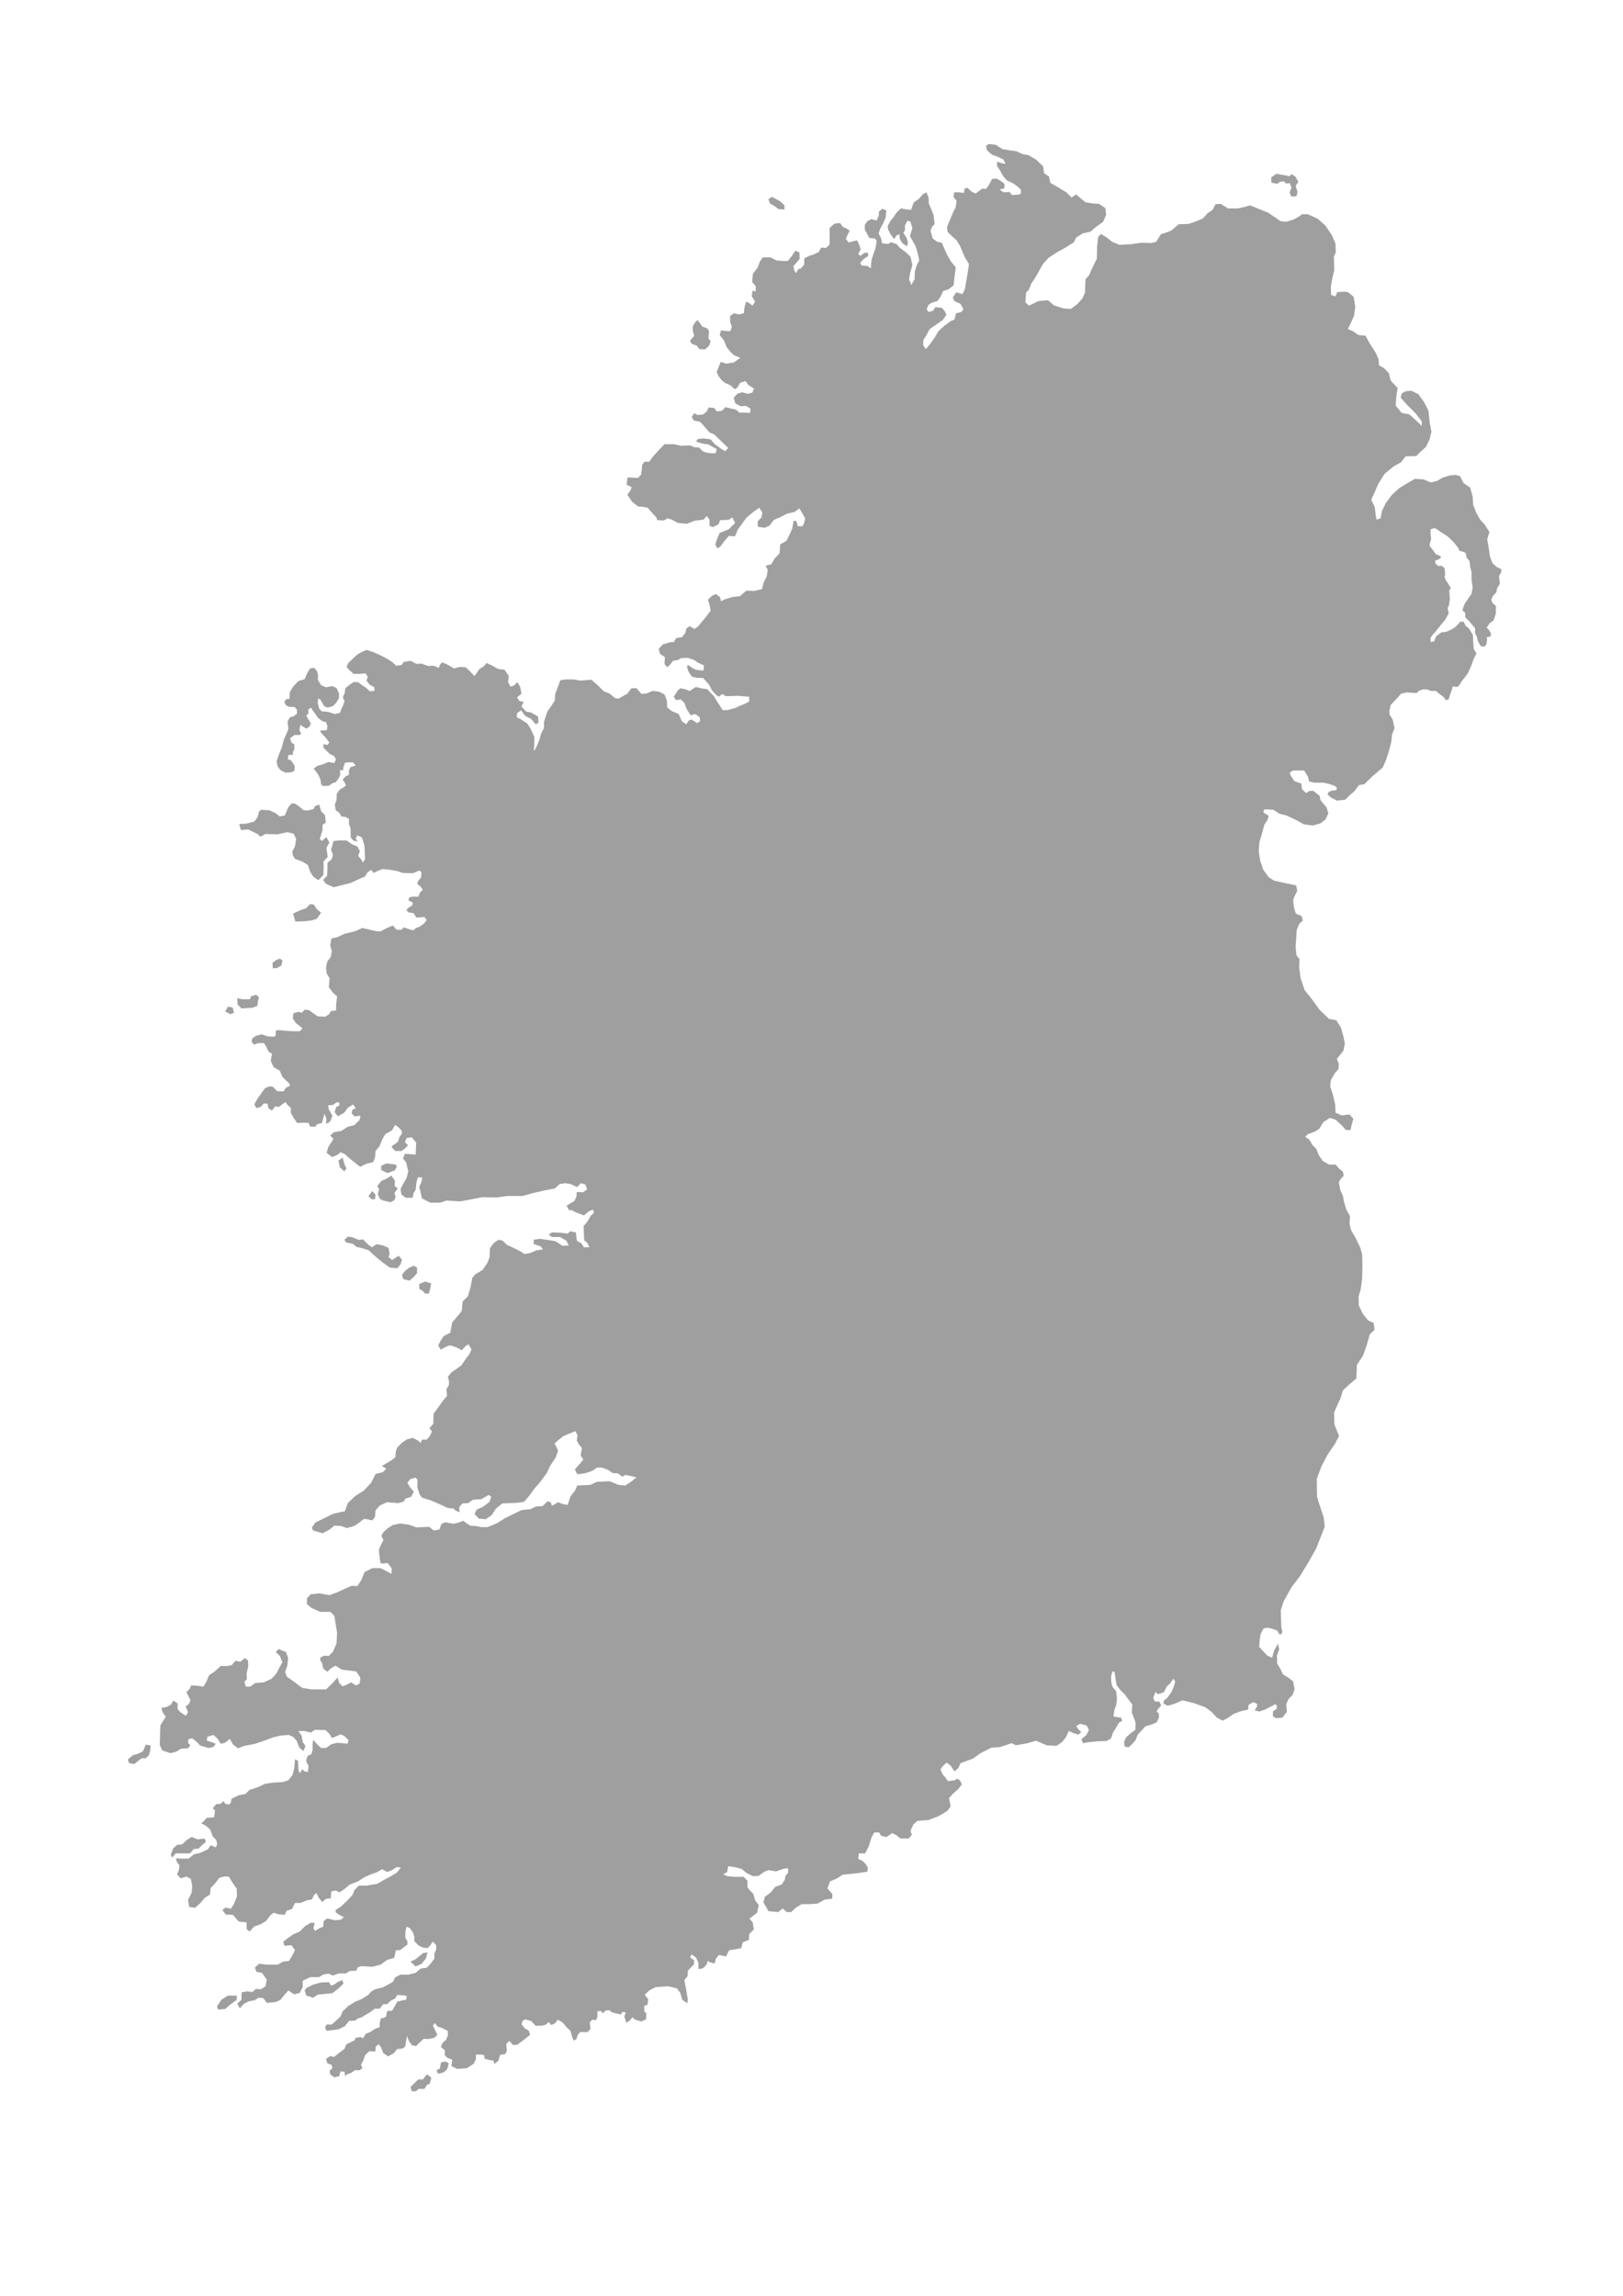 <?xml version="1.0"?><svg width="793.701" height="1122.52" xmlns="http://www.w3.org/2000/svg">
 <title>Grey Filled Map of Ireland</title>
 <g>
  <title>Layer 1</title>
  <g id="layer2" display="inline">
   <path d="m621.638,86.757l2.554,-1.783l3.361,0.594l3.226,0.594l0.672,-1.04l2.016,1.188l1.479,2.674l-1.344,1.931l0.941,2.971l-0.538,2.08l-2.554,0.149l-0.807,-2.08l0.941,-2.228l-0.807,-2.228l-2.016,0.149l-0.807,-1.04l-1.882,0.149l-1.613,1.04l-2.689,-0.594l-0.134,-2.525zm-468.487,883.619l3.764,-1.04l4.033,-0.149l0.807,1.634l1.613,-0.446l1.882,-1.337l2.151,-0.891l0.538,1.783l-2.689,2.525l-2.689,2.08l-4.436,0.446l-2.823,0.297l-2.151,1.486l-3.361,-1.04l-0.807,-2.525l1.075,-1.337l3.092,-1.486zm-41.673,5.348l4.302,0l0,2.08l-3.226,2.377l-2.42,2.08l-3.495,0.297l-0.538,-1.486l2.151,-3.268l3.226,-2.08zm-17.745,-77.547l2.957,1.188l3.361,-0.446l0.672,1.634l-2.151,1.783l-1.344,1.486l-2.554,0.297l-1.748,2.08l-2.689,0l-4.302,0l-1.748,2.08l-0.672,-1.485l1.21,-3.12l1.882,-1.634l2.554,-0.297l2.151,-2.08l2.42,-1.486zm-22.45,-45.161l2.42,0.446l-0.269,2.377l-0.538,2.228l-1.613,1.634l-2.016,0l-1.344,1.04l-2.285,1.783l-2.554,-0.446l-0.538,-1.783l2.42,-2.08l2.554,-0.743l2.42,-1.188l1.344,-3.268zm100.957,-248.091l3.226,1.337l2.016,-0.297l2.689,2.674l1.748,1.188l2.151,-1.486l3.226,0.594l2.689,1.189l0.538,2.971l-0.538,1.486l1.748,1.486l1.882,-1.188l1.344,-0.891l1.613,1.931l-0.672,2.228l-1.613,1.931l-3.63,-0.297l-3.764,-2.674l-4.033,-3.417l-2.554,-2.377l-3.226,-1.04l-2.689,-0.594l-1.748,-1.486l-3.495,-0.743l-0.672,-1.337l1.748,-1.486l2.016,0.297zm27.961,14.856l2.151,-0.891l1.613,0.891l0,2.674l-1.613,1.931l-2.151,1.783l-2.957,-0.743l-0.672,-2.08l1.479,-1.931l2.151,-1.634zm7.662,6.834l2.957,0.891l-0.403,2.377l-0.672,2.525l-1.748,0.149l-1.21,-1.337l-1.748,-1.04l0,-2.377l2.823,-1.188zm-18.82,-57.789l-2.689,1.188l0.134,2.08l2.957,1.486l3.63,-1.337l0.941,-1.634l-0.403,-1.188l-4.571,-0.594zm2.285,5.942l1.748,2.377l0,2.823l1.479,1.188l-1.613,1.931l0.538,2.377l-0.807,1.486l-1.748,0.891l-3.63,-0.891l-1.479,-0.743l-1.075,-2.377l0.672,-2.377l-0.941,-1.486l2.016,-2.525l2.689,-1.188l2.151,-1.486zm-9.276,7.576l-1.882,2.525l1.479,1.486l1.748,0l0.269,-2.228l-1.613,-1.783zm-16.535,-14.856l0.672,3.268l2.151,1.931l1.075,-1.337l-0.941,-2.08l-0.941,-3.268l-2.016,1.486zm-49.47,-79.478l0.134,3.12l1.882,1.931l5.108,-0.297l2.689,-0.891l0.269,-2.377l0.538,-1.783l-1.344,-1.337l-2.554,0.743l-0.538,1.486l-3.764,0l-2.42,-0.594zm17.207,-17.233l0.134,2.674l2.151,-0.148l2.151,-1.337l0.403,-2.377l-1.21,-0.891l-1.882,0.743l-1.748,1.337zm10.082,-24.066l1.075,3.862l4.705,-0.149l3.495,-0.446l2.285,-0.743l2.151,-2.971l-2.016,-1.634l-1.613,-2.377l-1.882,-0.148l-1.748,1.931l-2.957,1.04l-3.495,1.634zm-31.86,45.458l-1.344,2.377l2.554,1.337l1.748,-0.743l-0.672,-2.526l-2.285,-0.446zm5.512,-89.283l0.807,2.971l3.495,-0.297l4.705,2.228l1.344,1.337l2.42,-1.337l6.049,0.149l4.571,-1.04l3.226,0.743l1.21,2.525l-0.538,3.565l-1.344,2.674l0.269,1.783l1.075,1.783l3.361,1.189l2.957,1.783l1.075,3.268l1.479,2.377l2.554,1.783l2.42,-2.525l0.134,-2.823l0,-3.862l2.016,-2.228l-0.672,-4.308l1.479,-2.674l-1.479,-2.674l-2.151,1.931l-1.075,-1.04l0.403,-1.188l0.941,-3.268l0,-2.377l1.613,-1.189l-0.403,-3.565l-1.882,-1.931l-0.941,-3.268l-2.016,0.743l-0.807,1.486l-3.092,0.743l-1.882,-0.297l-2.016,-1.783l-2.016,-1.337l-1.613,-0.149l-1.479,1.634l-0.941,1.931l-0.941,2.377l-2.554,0.446l-2.016,-1.634l-2.957,-1.337l-4.033,-0.297l-1.075,0.891l-0.672,2.674l-1.613,2.228l-4.033,1.04l-3.361,0.149zm221.809,-243.337l0.941,-1.634l1.344,-1.486l2.42,3.268l2.42,0.891l0.807,1.337l-0.269,3.565l1.075,1.337l-0.672,2.08l-2.016,1.931l-2.823,-0.149l-1.21,-1.634l-2.689,-1.04l-0.672,-1.486l2.016,-2.377l-0.672,-2.525l0,-2.08zm38.716,-63.285l3.898,2.08l2.285,2.08l-0.134,2.08l-2.957,-0.297l-1.882,-1.486l-2.151,-1.188l-0.807,-2.08l1.748,-1.188zm-174.355,921.798l-2.42,2.377l0.672,2.08l1.882,0l1.479,-1.188l2.823,0l1.21,-1.931l1.344,-0.594l0.807,-2.971l-2.151,-1.634l-2.016,2.525l-2.285,0l-1.344,1.337zm12.502,-9.656l-0.538,2.971l-1.613,0.891l0.672,1.634l2.42,-0.446l1.748,-1.337l0.672,-1.337l0.403,-2.08l-1.613,-0.743l-2.151,0.446zm-8.738,-53.481l-4.033,3.268l-2.151,0.891l2.42,2.377l2.957,-1.189l2.151,-2.674l0.807,-2.971l-2.151,0.297zm432.647,-850.139l4.753,2.101l3.802,3.361l3.232,4.832l1.711,3.992l0.19,4.412l-0.951,1.891l0.19,6.723l-0.951,3.992l-0.76,4.412l0.19,3.782l2.091,0.63l0.951,-2.101l3.422,-0.21l1.711,0.21l2.852,2.311l0.76,4.832l-0.57,4.412l-1.901,4.202l-1.141,2.311l2.472,1.05l2.661,1.891l2.091,0.21l1.331,0l1.923,3.539l3.226,5.051l1.344,3.12l0.134,2.823l2.554,1.486l2.285,2.377l0.941,3.714l3.361,3.565l-0.672,4.457l-0.269,4.16l2.958,3.565l3.764,0.743l3.764,3.417l2.285,2.228l0,-2.228l-3.092,-4.011l-4.167,-4.16l-3.092,-3.417l0.538,-2.08l1.748,-1.04l2.957,-0.297l3.361,1.634l2.823,3.862l2.151,4.16l0.672,6.091l0.807,4.308l-0.941,3.862l-1.748,3.565l-2.823,2.525l-1.882,1.931l-5.243,0.149l-2.151,2.823l-3.63,2.08l-4.436,3.565l-3.092,4.902l-1.748,4.011l-1.748,3.862l1.748,3.565l0.403,3.565l0.403,2.525l2.016,-0.594l0.672,-3.565l1.882,-3.862l2.957,-4.011l3.764,-3.417l3.898,-2.377l3.63,-2.08l4.302,0.297l3.495,1.486l2.957,-0.743l2.823,-1.634l3.495,-1.04l2.689,-0.297l2.285,0.594l1.748,3.417l3.226,2.228l1.21,4.308l0.269,4.16l1.613,4.011l1.748,3.12l2.42,2.674l2.151,3.417l-1.075,3.565l0.807,4.605l0.538,3.863l1.21,3.12l2.285,2.08l2.016,0.891l0,1.634l-1.075,1.634l0.403,4.011l-1.344,2.08l-0.403,2.08l-1.613,1.634l-0.807,1.783l0.403,1.486l1.882,1.783l-0.134,3.863l-1.075,3.12l-1.882,1.337l-1.479,2.228l1.21,1.188l0.941,1.783l-0.269,1.337l-1.748,0.297l0,1.931l-0.269,1.486l-0.807,1.189l-1.882,-0.149l-1.479,-2.525l-0.538,-2.228l-0.807,-1.486l0,-2.525l-1.21,-1.486l-1.882,-2.228l-1.748,-1.634l0,-2.228l-1.344,-1.189l0.269,-1.04l0.672,-1.931l1.747,-2.674l1.748,-2.377l0.538,-3.12l-0.538,-4.011l0,-3.565l-0.672,-2.674l-0.269,-2.674l-1.479,-1.783l-0.403,-2.228l-1.748,-0.743l-1.344,-0.297l-0.538,-1.337l-1.479,-1.931l-1.882,-2.08l-2.151,-1.931l-2.42,-1.486l-2.554,-1.783l-1.21,-0.594l-1.882,0.594l0,2.674l0.269,2.08l-0.672,2.377l0,1.04l1.479,1.931l1.479,2.08l1.882,0.743l0.807,0.743l-1.21,1.04l-1.748,0.594l0,1.337l1.479,1.337l1.613,-0.149l1.479,1.189l0.269,3.12l-0.269,1.188l0.538,1.486l1.21,1.783l1.344,2.228l-0.807,1.04l0.269,4.457l-0.403,2.823l-0.672,1.337l0.538,2.674l-1.748,3.12l-2.016,2.377l-2.823,3.565l-1.344,1.486l-0.941,1.337l0,2.08l1.748,-0.297l0.941,-2.526l2.688,-1.931l2.017,-0.149l2.151,-0.891l2.151,-1.188l1.882,-1.783l0.941,-1.188l1.613,0l0.941,1.931l1.748,1.486l1.882,3.12l0.134,3.268l0.269,3.565l1.344,2.228l-1.344,2.526l-1.21,3.417l-1.613,3.565l-1.613,2.228l-1.344,1.634l-1.344,2.228l-1.075,0.743l-2.016,-0.297l-0.672,2.228l-0.672,1.783l-0.672,2.228l-1.21,0.594l-1.479,-1.783l-2.016,-1.486l-1.613,-1.337l-2.554,0l-1.748,-0.743l-2.016,0l-1.747,0.594l-1.344,1.188l-4.839,-0.297l-2.689,0.594l-2.958,3.268l-2.151,2.228l-0.672,2.971l0.134,1.783l1.479,2.377l0.941,4.16l-1.21,3.12l-0.403,3.714l-1.21,4.605l-1.344,4.16l-1.613,3.714l-5.243,4.457l-3.764,3.714l-2.689,0.446l-2.285,3.12l-2.016,1.634l-2.285,2.377l-4.167,0.446l-3.092,-1.634l-1.479,-1.486l0.672,-1.189l1.479,-0.594l2.151,-0.149l0.269,-1.337l-1.21,-0.891l-2.689,-0.891l-2.42,-0.594l-4.571,0l-2.689,-0.594l-0.538,-2.377l-1.882,-2.971l-5.377,0l-1.748,1.04l0.672,1.634l1.748,2.525l3.361,1.188l0.269,2.674l2.016,1.931l1.748,-1.04l1.882,0l3.092,2.526l0.269,1.931l3.092,3.714l0.807,2.823l-1.344,2.971l-2.554,1.931l-3.764,1.04l-4.302,-0.594l-4.033,-2.228l-4.436,-2.08l-3.495,-0.891l-2.957,-1.931l-2.823,-0.148l-1.748,0l-0.269,1.486l2.554,1.634l-0.538,1.931l-1.613,2.526l-1.344,5.051l-1.075,3.417l-0.269,4.605l0.672,4.308l1.479,4.457l2.689,3.714l2.554,1.634l4.436,1.04l4.436,0.891l2.016,0.446l0.538,2.674l-1.075,2.08l-0.941,2.377l0.403,3.714l0.941,2.971l2.823,1.188l0.538,2.228l-1.748,1.634l-1.21,2.971l-0.269,4.308l-0.269,3.862l0.403,4.16l1.479,1.783l-0.134,4.308l0.672,5.051l2.016,5.942l3.361,4.16l3.898,5.348l4.571,4.457l3.63,0.743l2.285,3.565l1.075,3.863l0.807,3.714l-0.672,3.714l-3.226,4.011l0.941,2.377l-0.134,2.526l-1.882,2.228l-1.882,3.268l-0.269,3.12l1.21,3.714l1.21,5.051l0.134,4.011l3.092,1.337l3.764,-0.446l1.882,2.08l-0.941,3.417l-0.403,2.08l-2.285,0l-2.285,-2.525l-2.823,-2.526l-2.689,-0.891l-3.226,2.08l-2.016,3.268l-2.016,1.337l-3.63,1.337l-1.21,1.337l1.882,1.188l1.613,2.674l1.882,1.931l1.344,3.268l1.882,2.674l3.092,1.783l3.226,0l1.479,1.783l2.016,1.634l0.403,2.08l-1.21,1.188l-1.21,1.931l0.807,4.011l1.21,2.674l0.672,3.417l0.941,3.12l1.882,3.417l-0.269,3.714l0.807,3.12l2.151,3.714l2.285,4.754l0.941,3.268l0.134,5.348l-0.134,6.685l-0.672,4.902l-1.075,3.863l0.134,4.308l2.016,4.16l2.554,3.12l2.689,1.188l0.403,3.417l-2.285,2.08l-1.613,5.645l-1.748,4.902l-2.957,4.457l-0.269,6.685l-3.226,2.674l-3.361,3.12l-1.21,4.011l-1.344,2.823l-1.748,4.011l0.134,5.794l2.285,5.645l-2.016,3.862l-3.63,5.348l-2.957,5.645l-2.285,6.091l0.134,8.913l1.21,3.863l2.016,6.091l0.538,4.457l-1.882,4.902l-2.42,6.091l-3.63,6.388l-4.167,6.834l-4.167,5.497l-3.898,6.982l-1.344,4.308l0.269,8.022l0.538,2.823l-1.21,1.188l-1.479,-2.228l-2.554,-0.891l-2.151,-0.446l-1.882,0.446l-1.344,2.526l-0.403,2.228l-0.403,4.16l4.033,4.308l2.285,1.04l1.21,-3.862l1.748,-2.971l0.538,2.674l-1.075,3.12l0.134,3.863l1.479,2.525l1.344,2.823l2.554,1.486l2.42,1.931l0.672,3.714l-0.941,2.823l-1.882,1.931l-1.21,2.525l0.269,3.862l-2.151,2.823l-3.092,0.297l-1.613,-1.04l0.134,-2.377l1.748,-1.188l0.134,-1.486l-0.807,-0.743l-2.016,1.04l-2.823,1.486l-2.957,1.04l-2.285,-0.594l1.21,-1.931l0,-1.188l-1.882,-0.891l-2.285,1.337l-0.269,2.377l-3.092,0.594l-4.033,1.486l-2.957,2.08l-2.42,1.188l-2.957,-1.634l-2.285,-2.525l-3.092,-2.377l-5.78,-2.08l-5.512,-1.337l-3.63,1.634l-3.495,1.04l-2.151,-1.04l0.269,-1.486l1.613,-1.337l1.882,-2.526l1.21,-2.674l0.807,-2.823l-0.941,-1.337l-1.479,2.228l-1.748,1.634l-1.344,2.674l-2.823,1.04l-1.344,-1.04l-1.075,2.823l0.807,1.783l2.151,0l0.941,1.931l-1.613,1.783l-0.672,1.189l1.075,0.891l0.134,1.931l-1.075,2.377l-2.285,1.04l-3.361,1.04l-2.151,2.377l-1.613,1.783l-0.941,2.526l-2.016,2.228l-1.479,1.337l-1.882,-0.446l-0.269,-2.377l1.075,-2.228l2.285,-1.931l2.151,-1.634l0.134,-3.417l-0.672,-1.931l-1.21,-3.12l0.269,-3.863l-1.613,-2.08l-2.016,-2.823l-2.151,-2.08l-1.882,-2.525l-0.672,-3.714l-0.269,-2.525l-1.075,-0.594l-0.672,2.377l0,2.971l0.672,2.377l1.748,2.08l0.403,3.268l-0.269,3.268l-0.941,2.525l-0.538,3.268l2.285,0.446l1.479,0.149l0.538,1.634l-1.479,0.743l-1.613,2.674l-1.479,2.525l-0.941,2.674l-2.151,1.188l-4.436,0.149l-4.302,0.446l-2.823,0.446l-0.672,-1.931l2.42,-2.08l1.21,-2.377l-1.075,-2.228l-3.226,-0.891l-1.882,1.188l1.075,1.634l1.344,1.188l-1.344,1.337l-2.42,-0.743l-2.285,-1.04l-1.479,3.12l-1.748,2.228l-2.823,1.931l-4.839,-0.297l-5.108,-2.228l-4.705,1.337l-5.243,0.891l-2.016,-1.04l-2.957,1.04l-2.823,0.891l-4.167,0.297l-5.243,2.674l-3.764,2.674l-3.226,1.188l-2.823,1.04l-1.075,2.377l-1.882,1.634l-1.882,-2.823l-2.016,-1.486l-2.151,2.08l-0.807,1.337l1.075,2.377l1.344,1.486l1.21,1.783l3.495,-0.446l0.941,-0.743l1.344,0.743l1.075,1.931l-1.613,2.228l-2.689,2.377l-2.016,2.228l0.807,4.011l-1.613,2.228l-4.167,2.526l-4.974,1.931l-5.512,0.446l-2.016,1.783l-1.344,3.12l0.672,1.783l-1.479,1.931l-4.033,0l-2.285,-1.783l-1.882,-0.891l-2.689,1.931l-2.689,-0.594l-0.941,-1.634l-2.42,0l-1.344,2.525l-1.344,4.308l-1.748,3.417l-3.092,0l-0.269,2.674l2.151,1.04l1.344,1.337l1.21,1.783l-0.269,2.08l-4.839,0.743l-7.259,0.743l-2.957,1.931l-3.226,1.337l-1.21,3.417l2.42,2.823l-0.134,2.228l-3.63,0.446l-3.495,1.931l-4.167,0.297l-3.63,0l-2.957,1.783l-2.151,2.08l-2.151,0l-2.016,-1.783l-2.151,1.783l-4.84,-0.446l-1.21,-2.228l-1.21,-2.08l0.672,-2.674l2.957,-2.228l2.151,-2.674l3.226,-1.188l1.479,-2.377l0.269,-1.783l1.344,-1.634l0,-2.08l-2.016,0.149l-3.898,1.337l-3.764,-0.594l-2.151,0.891l-2.689,1.931l-2.689,0.149l-3.226,-1.634l-2.285,-1.931l-3.495,-0.891l-3.092,-0.446l-0.538,2.823l-1.882,1.189l2.016,0.891l3.361,0.297l4.571,0l1.882,1.931l0,3.268l1.344,1.634l1.479,1.486l0.941,3.268l1.748,2.228l-0.807,3.714l-3.764,2.971l1.613,1.783l0.538,3.417l-2.285,2.377l-0.134,2.823l-2.957,1.04l-0.807,2.971l-5.915,1.04l-1.479,2.971l-3.495,-0.743l-1.613,2.08l-0.403,2.08l-2.554,-0.594l-0.807,-0.743l-0.672,1.931l-1.748,1.783l-2.151,0.446l-0.134,-3.268l-1.075,-2.377l-2.151,-1.634l-0.807,1.486l2.016,1.486l-0.134,1.931l-2.957,3.12l-0.134,2.674l-1.613,1.931l0.807,3.863l0.538,3.268l0.403,2.377l-0.269,1.783l-2.42,-1.634l-1.075,-3.565l-1.613,-2.08l-4.302,-1.04l-6.049,0.445l-2.957,1.486l-2.42,2.228l1.748,2.228l-0.403,2.674l-1.613,0.594l0.134,2.822l0.941,0.594l-0.134,3.12l-2.285,1.04l-3.092,-0.891l-1.344,-1.188l-1.21,1.634l-1.748,1.04l-0.941,-2.971l0.672,-2.08l-1.613,-0.149l-0.807,1.188l-2.689,-0.594l-1.882,-0.594l-0.941,-0.891l-1.882,0.149l-1.344,1.337l-1.075,-1.188l-1.613,0.297l0,2.674l-0.672,1.634l-1.748,-0.297l-1.344,1.337l0.403,3.268l-1.479,1.486l-3.63,0l-1.21,1.486l-0.538,1.931l-1.344,0.743l-0.807,-1.783l-0.807,-2.971l-1.882,-1.783l-2.016,-2.377l-2.285,-1.337l-1.21,1.634l-1.882,1.04l-1.344,-1.486l-1.479,1.337l-2.016,0.446l-2.957,0l-2.016,-2.228l-2.957,-0.891l-1.344,0.743l-0.538,1.634l1.479,1.931l2.016,1.188l0.672,2.08l-2.957,2.377l-3.361,2.525l-2.151,0l-1.613,-1.931l-1.479,1.337l0,1.486l0.269,1.634l-0.672,1.931l-2.689,0.446l-0.807,2.822l-2.016,1.634l-0.403,-1.634l-2.554,-0.446l-1.882,-0.594l0,-1.634l-1.613,-0.297l-2.554,0l0,2.228l-1.075,2.229l-3.361,2.228l-4.705,0.297l-2.823,-1.337l0.403,-3.12l-2.285,-0.891l-1.344,-1.188l0,-2.525l-1.882,-1.634l0.807,-2.08l1.613,-1.337l0.941,-2.228l0,-2.228l-2.957,-1.485l-2.016,-0.594l-1.479,-1.783l-0.807,1.337l1.075,2.228l1.075,2.228l-1.613,1.485l-2.823,0.594l-2.285,-0.149l-1.748,1.634l-2.016,1.931l-2.016,-0.446l-1.479,-2.08l-0.941,-2.526l-0.403,2.674l-0.403,2.525l-1.21,1.04l-2.823,0.297l-1.479,1.931l-2.823,1.634l-2.42,-1.634l-0.941,-2.525l-1.21,-1.783l-1.479,1.04l-0.269,2.525l-2.957,-0.149l-2.016,1.931l-0.941,2.674l-1.075,1.931l0.672,1.783l-1.479,1.04l-2.016,-0.148l-2.151,1.485l-1.882,0.594l-0.941,0.891l-0.269,-2.228l-2.016,0l-0.538,2.228l-2.42,0.594l-2.016,-1.486l-0.269,-1.783l1.344,-1.189l-0.403,-1.634l-2.151,-0.891l-0.538,-2.08l2.016,-1.337l1.882,0.446l2.554,-2.08l2.554,-1.931l0.941,-2.229l2.151,-1.04l1.882,-0.891l0.403,-1.189l2.554,-0.446l1.075,0.743l1.344,-2.228l2.42,-1.04l2.554,-1.634l1.882,-0.594l0,-1.931l0.538,-2.377l1.613,-0.297l1.075,-0.743l0.134,-1.486l0.538,-1.188l2.151,0l1.479,-2.526l1.075,-1.931l2.823,-0.743l1.479,-0.149l0.403,-1.783l-1.344,-0.445l-3.495,-0.149l-0.807,1.634l-2.285,1.188l-1.748,1.634l-1.882,0l-1.748,2.228l-2.42,0l-2.151,1.634l-4.436,2.674c0,0 -2.285,0.446 -2.285,1.04c0,0.594 -3.63,0.594 -3.63,0.594l-2.151,2.674l-3.092,1.485l-2.285,0.297l-3.495,0.446l-0.807,-1.634l0.807,-1.486l2.554,0l2.285,-2.08l2.016,-1.931l0.941,-2.377l2.823,-2.674l3.361,-2.08l3.226,-1.337l3.092,-1.931l1.613,-1.783l1.882,-1.04l3.63,-0.891l2.823,-1.485l2.285,-1.337l0.807,-1.931l2.689,-1.486l3.898,0l3.63,-0.892l2.42,-2.08l3.092,-0.446l2.016,-2.228l1.613,-2.228l0,-2.377l0.941,-2.228l-0.134,-2.08l-1.613,-1.634l-1.344,2.08l-1.344,1.188l-2.554,-0.446l-2.016,-1.189l-1.748,-1.931l0,-2.08l-0.672,-2.08l-1.479,-2.08l-1.613,-0.743l-0.538,1.931l-0.134,3.417l1.075,1.783l0,1.634l-1.21,0.891l-2.285,1.783l-2.151,0.149l-0.807,3.714l-3.361,0.891l-3.361,2.377l-3.898,1.04l-5.512,-0.297l-1.748,0.594l-0.672,1.634l-3.226,0.149l-1.882,1.188l-3.495,0l-2.823,1.04l-2.151,-0.891l-2.285,0.297l-2.42,1.337l-4.167,0l-3.764,1.783l0,3.12l-1.479,2.823l-2.689,0.743l-2.823,-1.931l-2.016,2.228l-1.882,2.377l-2.285,1.04l-4.302,0.446l-1.882,-2.377l-2.285,-0.148l-1.748,1.188l-3.092,0.594l-2.285,1.189l-2.016,2.228l-1.21,-2.377l2.016,-1.783l0.134,-3.714l2.554,-0.446l2.689,0.297l1.748,-1.486l2.42,0.149l2.285,-1.486l0.538,-3.268l-2.285,-3.268l-2.689,-0.446l-0.807,-2.08l2.016,-1.931l3.898,0.446l5.243,0l2.689,-1.486l2.823,-0.297l1.613,-2.674l1.344,-2.674l-1.748,-2.377l-3.361,0.297l-0.672,-1.931l2.016,-1.634l2.957,-2.08l3.092,-1.337l2.689,-2.674l2.823,-1.634l1.882,0.148l-0.672,2.526l0.807,1.337l2.151,-1.337l1.882,-0.743l0.134,-2.674l1.748,-1.337l3.898,0.891l2.823,-0.297l1.479,-1.188l-2.016,-1.04l-2.016,-1.337l0,-1.188l2.554,-1.634l2.823,-2.674l2.823,-2.971l0.941,-2.377l2.151,-2.228l3.63,0l5.377,-0.891l3.092,-1.783l3.63,-1.931l3.092,-1.931l1.748,-2.377l-2.016,-0.149l-2.554,1.634l-2.151,0.743l-2.42,-1.337l-2.554,1.486l-2.689,0.891l-3.361,1.486l-3.226,2.08l-4.167,1.634l-2.42,2.08l-2.42,1.634l-1.882,-0.891l-2.151,0.446l-0.269,3.417l-2.285,0.148l-1.882,1.634l-1.882,-2.377l-0.807,-1.931l-1.21,0.594l-1.075,2.377l-2.285,0.446l-3.495,1.337l-2.554,0l-1.479,2.971l-2.689,0.891l-0.807,1.931l-3.361,-0.297l-2.016,-0.743l-1.613,1.188l-2.151,2.823l-2.689,1.634l-3.092,1.04l-2.285,2.525l-1.479,-1.188l0,-3.268l-3.898,-0.446l-2.823,-3.268l-3.495,-0.148l-1.613,-2.229l1.479,-1.188l2.689,0.594l1.479,-2.377l1.479,-3.714l-0.134,-3.714l-1.882,-2.674l-1.344,-2.228l-0.672,-1.04l-2.151,0l-2.42,0.594l-2.42,3.12l-1.882,1.931l-0.269,3.12l-2.554,1.634l-2.285,2.674l-2.554,2.228l-2.823,-0.446l-0.538,-3.417l1.748,-3.565l0.269,-3.417l-0.672,-3.268l-2.151,-1.189l-2.823,0.891l-1.748,-1.931l0.941,-2.377l0.269,-1.931l-1.479,-2.08l-0.269,-1.486l2.689,0.149l3.495,0l2.554,-2.08l3.092,-0.743l3.63,-1.634l1.613,-2.08l2.285,1.04l0.807,-1.337l-0.403,-2.228l-1.748,-1.783l-1.344,-3.417l-2.016,-1.783l-2.285,-1.188l1.479,-1.337l1.075,-1.337l3.764,-0.297l0.403,-3.268l-1.075,-1.188l1.613,-1.931l2.016,-0.148l1.613,-1.337l0.941,1.337l1.479,0.297l1.075,-0.594l0.403,-2.228l3.361,-1.634l3.495,-0.743l1.882,-1.931l4.167,-1.337l3.361,-1.634l3.898,-0.594l5.108,-0.297l2.554,-0.891l2.016,-2.525l0.807,-3.12l0.403,-4.605l1.479,0.743l0.134,2.674l0.134,2.228l0.672,1.188l1.075,-1.931l1.21,1.04l1.613,0.297l0.269,-2.971l-1.21,-2.525l0.807,-2.377l1.882,-0.891l0.538,-2.08l0,-2.823l0.269,-2.08l2.151,2.377l1.748,1.634l2.42,0l2.42,-1.783l2.823,-0.743l2.823,0.149l2.42,0.297l0.538,-1.783l-2.151,-2.08l-1.748,-0.743l-2.689,1.188l-1.613,0.594l-1.21,-2.08l-1.882,-1.783l-5.108,-0.148l-2.016,1.337l-3.226,-0.743l-2.957,0l1.613,2.228l0.538,3.268l1.344,1.783l-0.941,2.526l-2.016,-1.634l-1.344,-3.417l-1.748,-1.931l-2.151,-0.891l-3.898,0.297l-3.764,0.891l-5.108,1.931l-4.167,1.337l-4.839,0.891l-2.957,1.189l-2.554,-1.931l-1.479,-2.674l-2.42,1.931l-2.016,0.446l-1.748,-2.674l-1.882,-1.634l-2.957,0.891l-0.269,1.931l1.748,0.446l2.554,1.04l-0.941,1.486l-2.42,0.594l-4.167,-1.188l-1.613,-1.783l-2.285,-1.783l-1.882,0.446l-0.134,1.783l1.075,1.188l-1.075,1.486l-3.361,0.148l-2.42,1.486l-2.823,0.743l-4.033,-1.337l-1.21,-2.674l0.269,-9.508l1.344,-2.228l1.344,-2.08l-1.613,-2.228l-0.538,-2.08l2.554,-0.446l2.151,-1.188l1.075,-1.931l2.151,1.337l0,2.823l1.479,1.634l2.554,1.634l1.075,-1.783l-1.21,-2.823l1.613,-1.188l0.807,-1.783l-1.075,-2.08l-0.941,-1.931l1.748,-1.783l0.538,-1.486l2.689,0.149l3.361,0.446l1.344,-2.228l1.344,-3.268l2.823,-1.931l2.957,-2.674l3.361,0l2.016,-0.446l1.748,-2.08l2.42,0.446l2.285,-1.783l1.479,1.189l0.134,2.674l-0.807,3.565l0.134,2.971l-1.21,1.188l0.672,2.377l2.151,0l2.42,-1.783l4.167,-0.297l3.898,-1.783l2.285,-2.526l1.613,-3.12l1.344,-2.377l-1.21,-3.12l-2.016,-1.931l1.479,-1.486l1.882,0.891l1.613,0.594l1.075,2.971l-0.403,3.714l-1.075,2.971l0.807,2.377l3.764,2.674l3.764,2.823l4.571,0.743l7.125,0l2.957,-2.823l2.689,-2.971l0.807,2.674l1.613,1.634l1.882,-0.743l2.285,-1.188l2.42,1.485l1.748,-0.891l0.403,-2.823l-2.016,-3.12l-3.361,-0.446l-3.764,-0.446l-3.092,-1.931l-2.285,1.337l-1.613,1.634l-2.016,-1.486l-0.672,-2.971l-0.807,-1.04l0,-1.486l2.016,-0.891l2.151,0.149l2.016,-2.08l1.748,-4.011l0.269,-5.348l-1.344,-8.171l-1.882,-1.931l-4.974,0l-4.302,-1.931l-2.285,-1.931l0.134,-2.823l1.748,-1.931l4.302,-0.446l4.839,0.891l4.033,-1.486l3.226,-1.486l3.63,-1.634l2.823,0.149l2.016,-3.12l1.479,-3.714l3.764,-1.931l4.033,0l2.689,1.337l2.689,1.486l0.134,-2.674l-2.016,-2.674l-2.42,0.297l-1.075,-0.297l-0.403,-2.525l-0.403,-4.011l1.21,-2.674l1.075,-1.931l-1.075,-2.228l1.075,-1.783l2.016,-1.783l2.554,-1.634l3.63,-0.743l4.167,0.594l3.764,1.337l6.184,-0.297l2.285,1.783l2.689,-0.446l1.075,-2.823l2.016,-0.743l3.764,0.743l2.689,-0.594l2.016,-0.891l3.495,2.377l3.361,0.297l2.151,0.446l3.092,0l4.571,-1.931l3.764,-2.377l3.898,-1.931l4.302,-2.08l4.302,-0.446l2.823,-1.337l3.092,-0.148l2.554,-2.377l1.479,0.446l0.672,1.783l2.957,-1.783l2.285,0.891l2.42,0.446l1.344,-4.16l2.151,-2.674l1.21,-2.674l6.318,-0.297l3.226,-1.486l6.318,-0.297l4.302,1.783l3.361,0.297l3.092,-2.08l2.285,-1.931l-5.377,-1.188l-1.479,0.891l-2.285,-1.634l-2.554,-0.148l-2.016,-1.486l-3.092,-1.188l-2.42,0l-2.42,1.634l-3.63,1.188l-3.63,0.446l-1.21,-2.377l1.748,-1.931l2.42,-2.823l-1.344,-2.08l0.672,-3.565l-1.479,-1.783l-1.075,-1.931l0.403,-2.525l-1.075,-2.08l-2.151,0.891l-3.63,1.486l-2.823,2.228l-1.613,1.486l0.941,1.634l0.807,1.783l-1.075,3.268l-2.957,4.457l-1.479,3.268l-3.63,4.902l-2.554,2.823l-2.285,3.268l-2.689,3.12l-3.63,0.446l-6.99,0.297l-3.092,2.526l-2.016,3.12l-2.957,2.08l-3.361,-0.297l-2.151,-2.228l1.075,-2.228l2.823,-1.188l3.361,-2.526l0.941,-2.525l-1.21,-0.891l-3.63,2.08l-4.167,0.297l-2.285,1.634l-2.823,0.149l-1.613,1.931l0.269,2.377l-2.151,-0.891l-0.672,-0.891l-2.957,-0.297l-3.495,-1.634l-4.839,-2.08l-4.302,-1.337l-1.21,-1.634l-1.075,-3.417l0.134,-3.714l-1.075,-1.04l-2.554,0.743l-1.344,1.783l1.075,1.931l2.016,2.377l-1.21,2.526l-2.823,0.891l-0.941,1.486l-2.554,0.743l-5.512,-0.446l-3.63,1.634l-2.016,2.377l-0.269,3.12l-1.344,1.783l-2.554,-0.594l-1.479,-0.149l-2.151,1.634l-2.554,1.783l-3.63,1.04l-2.957,-1.04l-3.226,-0.149l-2.554,2.08l-3.226,1.634l-4.571,-1.337l-0.672,-1.337l1.748,-2.525l4.436,-2.228l4.302,-2.08l3.898,-0.891l1.748,-0.297l1.479,-4.011l3.361,-3.268l4.571,-2.971l3.495,-3.714l2.151,-4.308l3.63,-0.891l1.613,-1.783l-2.151,-1.188l2.151,-1.337l2.285,-1.337l2.151,-1.634l0.269,-3.12l0.672,-1.634l2.151,-2.228l2.554,-1.783l2.957,-0.743l2.689,1.486l1.075,1.04l0.672,-1.634l2.285,0l1.479,-1.634l1.075,-2.377l-1.21,-1.634l1.882,-2.08l0.134,-4.902l2.285,-3.12l2.285,-3.268l2.016,-2.377l-0.269,-3.268l1.21,-2.08l0,-1.931l-0.538,-2.08l1.882,-2.228l4.705,-3.268l2.285,-3.417l1.748,-2.228l0.941,-2.228l-1.479,-2.525l-1.748,1.188l-1.479,1.783l-2.689,-1.486l-2.823,-0.891l-1.075,0.149l-2.285,1.04l-1.479,0.891l-1.21,-2.08l1.21,-2.377l1.479,-2.228l3.226,-1.634l0.941,-5.051l2.285,-2.674c0,0 2.42,-2.674 2.42,-3.268c0,-0.594 0.403,-4.308 0.403,-4.308l2.554,-2.526l1.344,-4.605l0.807,-4.457l1.479,-1.634l3.63,-2.228l2.285,-3.417l1.075,-2.823l0.134,-4.308l1.748,-2.377l2.42,-1.783l2.016,0.446l2.151,2.08l3.898,1.783l3.092,1.634l1.479,1.04l2.823,-0.446l3.092,-1.337l3.226,-0.446l-1.075,-1.486l-3.495,-1.188l0.134,-2.08l2.823,-0.446l4.436,0.594l3.361,0.594l3.361,2.228l3.092,-0.149l-1.21,-2.377l-3.092,-1.783l-4.033,0l-1.479,-1.188l1.613,-1.04l4.436,0.149l3.226,0.446l1.21,-1.188l2.823,0.594l0.269,2.823l0.269,1.337l2.151,1.188l1.21,1.931l2.689,0l-0.941,-2.08l-1.613,-1.337l-0.134,-3.12l-0.134,-3.862l1.882,-2.228l1.613,-2.823l1.613,-1.486l-0.538,-1.486l-1.882,0.743l-2.554,2.08l-3.898,-1.486l-2.285,-1.188l-1.075,0.149l-1.21,-2.228l3.898,-2.377l0.941,-2.228l0.134,-2.08l3.092,0.148l2.016,-1.486l-0.941,-2.377l-2.151,-0.594l-1.882,1.931l-2.957,-1.486l-2.823,-0.446l-2.823,0.446l-2.151,2.08l-5.915,1.188l-4.571,1.04l-5.377,1.486l-7.528,0l-4.974,0.743l-7.125,-0.149l-6.184,1.189l-4.839,0.891l-6.721,-0.446c0,0 -2.42,1.04 -3.226,1.04c-0.807,0 -4.571,0 -4.571,0l-4.033,-2.08l-0.807,-3.417l-0.538,-2.228l1.075,-2.377l0.403,-2.228l-2.151,0l-0.672,2.377l-0.403,3.565l-1.075,1.931l-0.403,2.08l-3.361,0l-2.151,-1.634l-0.403,-2.674l1.21,-2.377l1.748,-2.971l0.807,-3.268l-1.075,-4.457l-1.479,-1.783l0.807,-2.228l2.016,0l3.361,0.297l0.134,-3.268l0.134,-2.526l-2.151,-2.674l-2.554,0.297l-0.807,2.08l1.479,1.486l-1.344,1.486l-1.748,1.337l-3.092,0l-1.344,-1.337l-0.538,-0.891l1.882,-1.337l1.344,-1.04l0.672,-2.228l1.21,-1.634l-0.134,-1.486l-1.748,-1.783l-1.479,-1.04l-1.479,2.674l-3.226,1.783l-1.479,2.526l-1.479,3.565l-1.882,2.228l-0.269,3.268l-0.941,2.228l-3.226,0.743l-3.092,1.486l-2.689,-2.08l-2.554,-2.08l-2.285,-2.08l-2.151,-0.891l-1.21,1.188l-2.823,1.188l-2.689,-2.08l0.807,-2.823l1.344,-2.08l1.21,-1.931l-1.613,-1.634l1.882,-1.634l3.495,-0.594l3.361,-2.08l3.092,-0.743l2.554,-2.526l0.403,-2.08l-2.957,0.297l-1.344,-1.486l0.403,-1.783l1.613,-0.743l-1.344,-1.783l-2.554,1.634l-1.748,2.377l-3.092,1.783l-1.613,-2.08l0.807,-2.526l1.479,-0.594l0,-1.634l-1.479,0l-1.344,1.189l-2.689,0.297l0.403,1.931l1.748,3.12l-1.075,2.823l-2.016,1.188l0.134,-2.674l-0.941,-2.377l-0.672,2.674l-0.538,1.931l-2.42,0.594l-0.807,1.188l-2.554,0l-0.807,-1.931l-2.689,0l-2.823,0.149l-1.748,-2.525l-1.344,-2.377l0,-2.525l-1.882,-1.634l-0.672,-1.188l-1.613,1.04l-1.613,1.337l-1.882,-0.297l-1.613,2.08l-1.748,-1.188l-0.403,-2.228l-1.882,0l-1.479,1.634l-2.016,0.594l-1.075,-1.783l1.344,-2.525l2.285,-3.268l1.613,-2.228l2.42,-0.891l1.479,0.297l2.016,2.08l3.092,0.149l1.344,-1.931c0,0 1.882,-0.594 1.882,-1.188c0,-0.594 -1.479,-1.783 -1.479,-1.783l-2.285,-2.228l-1.21,-2.971l-3.092,-1.783l-1.344,-2.971l0.269,-2.228l0.403,-1.188l-1.882,-1.337l-1.075,-2.377l-1.075,-1.634l-2.823,0l-2.016,0.743l-1.21,-1.337l0.403,-1.783l1.748,-1.189l2.823,-0.743l2.957,1.04l3.226,0.149l0.672,-0.743l0,-2.228l1.344,-0.297l2.957,0.297l4.033,0.297l3.495,0l1.21,-1.486l-3.226,-2.525l-1.479,-2.228l0.269,-2.525l2.42,-0.743l1.748,0.446l1.344,-1.486l2.016,0.149l2.285,1.634l2.151,1.486l3.63,0.149l1.882,-1.188l0.941,-1.634l2.42,-0.149l0.134,-3.268l0.403,-3.714l-2.016,-1.783l-2.016,-2.674l0.403,-4.308l-1.479,-2.525l-0.269,-2.674l0.538,-2.971l1.748,-2.228l0.538,-2.971l-0.807,-2.823l0.672,-3.417l2.554,-0.446l3.898,-1.783l4.974,-1.189l3.63,-1.634l3.226,0.743l3.63,0.891l2.151,0l2.42,-1.337l3.495,-1.486l1.882,2.08l2.285,0l1.21,-1.188l1.613,0.594l3.092,0.891l1.21,-1.188l1.479,-0.446l2.42,-1.634l1.344,-1.783l-1.075,-1.486l-3.898,0.297l-1.479,-2.228l-2.42,-0.297l-1.075,-1.189l0.941,-1.04l1.882,-1.189l0.403,-1.337l-1.344,-0.743l-0.807,-0.297l0.269,-1.486l1.479,-0.446l3.092,0l0.807,-2.08l1.344,-1.337l-1.075,-1.486l-0.941,-0.743l-0.807,-0.891l0.807,-1.486l1.21,-1.486l0.134,-2.377l-0.941,-0.891l-3.361,1.337l-4.839,-0.149l-2.554,-0.891l-3.226,-0.594l-4.033,-0.446l-2.016,0.743l-2.42,1.188l-1.21,-1.486l-1.613,1.04l-1.479,2.228l-3.495,1.486l-3.361,1.634l-4.839,1.188l-3.495,0.891l-3.764,-1.634l-1.479,-1.931l2.016,-2.08l0.134,-3.12l0,-3.12l2.151,-1.931l0.538,-2.08l-0.941,-2.525l0.672,-2.08l0.538,-2.08l2.42,-0.297l4.033,0l2.42,1.783l2.823,1.188l1.21,2.228l-0.807,2.377l1.613,1.931l0.672,1.337l1.075,-1.783l-0.134,-2.971l-0.134,-3.268l-0.672,-2.377l-0.672,-1.931l-2.151,-1.04l-0.807,1.634l0.941,1.337l-2.016,-0.297l-1.344,-1.486l-0.134,-4.605l-0.807,-2.228l0.134,-2.228l-1.613,-1.04l-2.151,-0.297l-1.075,-1.783l-1.748,-1.337l-0.403,-2.674l0.807,-2.228l0.134,-2.971l1.075,-1.634l0.941,-0.891l1.21,-0.594l1.21,-1.04l-0.672,-1.634l-0.941,-1.189l1.479,-1.634l1.613,-0.743l0,-2.08l0.807,-1.634l1.21,-0.446l1.344,-0.446l-1.344,-1.486l-2.151,0l-1.748,0.149l-0.807,2.377l-0.134,1.337l-1.613,0l0.269,2.228l-0.807,1.634l-1.344,1.931l-1.882,0.594l-1.479,1.188l-2.957,0.148l-0.941,-0.743l-0.269,-2.228l-0.941,-2.228l-1.075,-1.634l-1.344,-1.634l1.613,-1.337l2.689,-0.743l2.823,-1.189l2.957,0.446l0.807,-1.783l-0.941,-1.634l-2.151,-1.04l-1.344,-1.337l-1.748,-1.783l0.134,-1.634l1.882,0.446l0.941,-1.189l-1.882,-2.525l-1.882,-1.931l-0.941,-1.337l3.495,-0.297l0.269,-1.931l-0.672,-1.931l-1.882,-0.594l-2.016,-1.486l-1.21,-1.783l-1.344,-1.783l-0.807,-1.486l-1.479,0.891l0.134,2.08l-1.075,0.743l0.941,1.931l1.344,2.08l-0.672,1.486l-1.479,1.04l-1.882,-1.04l-0.941,-0.743l-0.538,1.188l0,1.783l0.807,1.337l-0.941,0.594l-2.42,0l-2.151,1.634l0.807,2.228l1.21,0.594l0.134,2.525l-0.807,1.337l0.134,1.337l-2.285,0.149l-0.269,2.08l1.613,0.594l1.748,2.674l-0.134,2.377l-1.748,0.743l-2.689,0.148l-2.285,-1.188l-1.479,-1.783l-0.538,-2.526l1.21,-3.565l1.344,-3.268l1.075,-4.011l1.344,-2.971l0.807,-2.08l-0.403,-3.565l1.075,-2.08l2.016,-0.594l1.479,-1.188l0,-2.08l-1.075,-1.188l-3.092,-0.148l-1.344,-0.891l-0.672,-1.486l0.941,-1.337l1.613,-0.148l0.134,-3.268l1.613,-2.674l2.689,-2.823l1.748,-0.446l1.21,-0.446l1.344,-3.12l1.344,-2.08l2.016,-0.297l1.344,1.634l0.538,1.931l-0.134,2.228l1.613,2.674l2.42,1.04l2.957,-0.594l2.151,0.891l1.21,2.674l0,2.377l-1.479,2.377l-1.479,1.486l-2.554,0.743l-1.748,-0.743l-1.882,-3.268l-1.075,-0.446l-0.134,2.228l0.672,2.674l1.21,1.337l3.361,0.297l2.823,1.04l2.823,-0.594l0.672,-2.08l0.807,-1.486l0.672,-2.08l-0.807,-1.931l0.941,-2.228l0.269,-2.228l2.42,-1.931l1.613,-1.04l2.151,0l1.613,1.188l2.42,1.634l1.748,1.634l2.285,-0.149l0,-1.783l-2.42,-1.337l-1.479,-1.931l0.672,-1.931l-1.21,-1.634l-2.957,0.297l-2.689,0l-2.151,-1.783l-1.344,-1.634l0.672,-1.783l2.151,-2.08l2.42,-2.228l2.42,-1.337l2.016,-0.891l3.226,1.04l3.092,1.337l3.495,1.783l2.823,1.783l1.882,1.783l2.554,-0.297l1.344,-1.634l3.226,-0.446l2.823,1.486l2.42,-0.149l3.361,1.189l2.554,-0.149l2.554,1.04l0.672,-1.634l0.941,-1.04l2.285,0.891l3.63,2.08l2.689,-0.743l2.957,0.149l1.748,1.634l2.554,2.674l1.075,-1.486l1.344,-1.931l2.285,-1.486l1.21,-1.486l2.554,1.188l3.226,1.783l2.957,0.297l2.151,3.12l-0.403,2.971l1.21,2.228l1.748,-0.594l1.613,-1.634l1.344,2.228l0.672,3.417l-2.151,1.783l1.075,1.783l2.151,0.446l-1.075,2.228l2.285,2.526l2.42,0.446l3.361,1.931l0.269,2.971l-1.344,0.891l-2.285,-2.674l-2.42,-1.189l-1.075,-1.04l-1.344,-1.931l-1.882,1.188l-0.403,2.08l2.285,1.189l3.092,2.08l1.613,2.674l1.748,3.863l-0.134,4.457l-0.134,2.525l1.21,-2.08l1.613,-3.862l0.672,-2.674l1.479,-2.823l0,-3.12l1.613,-4.902l1.882,-2.674l1.748,-2.674l0.269,-3.417l1.479,-3.862l0.941,-2.674l2.42,-0.446l4.033,0l3.361,0.594l5.377,-0.446l2.958,2.525l3.092,3.12l2.689,1.04l2.957,2.377l1.613,0.149l4.302,-2.377l2.016,-2.674l2.42,0l2.554,2.823l2.554,-0.297l2.689,-1.189l2.957,0.297l2.957,1.337l1.21,3.12l0.134,3.268l2.151,1.783l3.495,1.486l1.479,3.417l2.151,1.634l1.344,-1.931l1.344,-0.446l2.689,1.783l1.479,-1.04l-0.269,-1.931l-2.151,-1.486l-2.285,0.594l-2.016,-3.268l-0.941,-2.674l-1.748,-1.783l-2.42,0.297l-1.075,-1.634l1.882,-2.971l1.344,-1.188l2.151,0.446l2.42,0.891l2.957,-1.931l3.226,0.743l2.285,0.297l3.226,3.268l2.285,3.714l2.151,3.268l2.42,0l3.764,-1.04l2.151,-1.04l2.689,-1.04l2.016,-1.188l-0.134,-2.228l-5.781,-0.446l-3.226,0.149l-2.42,0l-1.748,-1.04l-1.479,1.337l-1.344,-0.743l-2.151,-2.377l-1.479,-2.823l-2.957,-3.268l-2.689,0l-2.689,-0.594l-1.613,-2.377l-0.807,-2.377l0.403,-1.04l1.882,1.337l1.882,1.04l2.151,0.297l1.748,0.148l0.269,-2.525l-2.957,-1.337l-1.882,-1.337l-3.226,-1.04l-3.092,0.148l-1.613,0.891l-2.42,0.446l-0.941,1.337l-1.882,1.783l-1.344,-1.634l0.269,-3.268l-2.42,-1.634l-0.672,-2.377l2.016,-2.228l3.495,-1.04l1.882,-0.149l1.21,-1.931l2.823,-0.446l1.613,-2.08l0.538,-2.228l1.613,-1.04l2.285,1.337l1.613,-1.04l1.479,-1.783l2.151,-2.526l2.689,-3.565l-0.538,-3.12l-0.807,-2.228l2.016,-1.931l1.882,-0.891l2.016,1.486l0.538,2.08l1.613,-0.891l3.898,-1.188l3.764,-0.446l3.092,-2.674l3.63,0.149l4.033,-0.891l0.807,-3.268l1.479,-2.971l0.538,-3.12l-1.075,-2.08l2.823,-0.743l1.613,-2.823l2.42,-2.526l0.269,-4.308l3.092,-1.783l1.613,-3.268l1.21,-2.823l0.672,-3.714l1.344,0.149l0.672,2.526l2.285,0l0.807,-1.486l0.538,-2.377l-1.075,-1.931l-1.748,-2.971l-2.42,1.783l-3.764,0.891l-3.092,1.634l-3.226,1.337l-2.151,2.823l-2.285,1.04l-3.361,-0.446l-0.134,-2.674l1.882,-1.931l0.403,-2.377l-1.479,-2.377l-3.092,2.228l-3.226,2.674l-2.554,3.565l-1.748,2.377l-1.21,3.12l-3.092,-0.149l-2.285,2.674l-1.748,2.377l-1.613,1.04l-0.941,-1.931l1.075,-3.268l1.075,-2.377l4.436,-1.783l3.092,-3.12l-1.344,-2.674l-1.882,1.188l-4.033,0.149l-0.941,2.08l-2.689,1.337l-1.613,-0.743l0,-2.823l-1.344,-1.931l-1.479,1.783l-4.571,0.594l-3.764,1.486l-4.302,-0.446l-3.092,-1.634l-2.016,-0.594l-1.748,1.04l-3.226,-0.149l-0.538,-1.486l-1.748,-1.783l-2.42,-2.823l-2.285,-0.446l-2.42,-0.149l-2.957,-2.377l-2.285,-3.417l1.21,-1.486l0.941,-2.08l-2.554,-1.337l0.538,-3.565l2.151,0.149l2.957,0.149l1.479,-1.634l0.403,-2.823l0.134,-1.931l1.21,-1.634l2.151,0.149l2.016,-2.674l2.823,-3.12l2.689,-2.823l4.705,0l3.226,0.743l4.571,-0.149l2.151,0.891l2.285,0.149l1.748,1.783l1.882,0.743l2.823,0.297l1.748,-0.149l0.403,-1.931l-4.033,-2.228l-3.495,-0.594l-2.554,-0.891l0.807,-1.188l2.823,-0.297l3.495,0.446l1.882,2.228l3.495,2.525l1.748,1.04l1.479,-1.634l-1.882,-1.783l-3.092,-2.971l-2.016,-1.931l-2.016,-0.743l-1.882,-2.08l-1.344,-1.634l-1.613,-1.634l-2.957,-0.594l-1.075,-1.634l1.21,-1.931l1.748,0.891l2.689,-0.297l1.748,-1.486l0.941,-1.931l2.823,0.297l1.075,1.634l2.554,-0.297l1.748,-1.783l2.957,0.743l2.151,0.446l1.748,1.486l2.151,0l3.092,0.149l0.134,-2.08l-2.151,-1.337l-2.689,0.149l-2.554,-1.337l-0.807,-2.823l1.748,-1.931l2.285,-0.743l2.958,0.743l2.151,-0.594l0.807,-1.931l-2.823,-1.783l-1.344,-1.931l-2.689,0.891l-1.21,2.228l-1.344,0.891l-2.151,-1.931l-2.689,-1.188l-1.613,-1.337l-1.613,-2.08l-0.807,-1.931l1.075,-2.674l0.941,-2.228l2.554,0.891l3.764,-0.594l3.226,-2.228l-3.092,-1.337l-1.613,-1.486l-2.016,-2.526l-1.21,-3.12l-2.151,-2.674l0.672,-2.377l2.016,0.297l2.554,0.149l0.672,-2.228l-0.807,-2.377l0,-2.823l1.882,-1.337l2.42,0.594l2.42,-0.594l0.269,-2.823l0.807,-2.823l1.479,0.594l1.613,1.337l1.344,-1.931l-1.613,-2.525l0.269,-2.823l1.613,0.297l0,-2.525l-1.748,-2.08l0.403,-4.011l2.285,-2.971l1.075,-2.971l1.479,-2.08l3.764,0l2.823,1.486l3.226,0.297l2.42,0l2.016,-2.525l1.613,-2.525l2.016,0.891l0.134,3.12l-1.748,2.08l-1.344,1.486l0.403,1.931l0.807,1.486l1.21,-1.931l1.344,-0.446l1.479,-1.783l0.134,-3.12l2.42,-1.188l1.882,-0.594l2.689,-1.188l1.21,-2.228l2.42,0.149l1.748,-1.634l0,-4.605l0,-3.565l2.42,-2.08l2.689,-0.297l1.21,1.783l2.151,1.04l1.344,0.891l-1.21,2.377l-0.672,1.634l1.344,1.783l1.613,-0.446l2.554,-0.594l0.941,2.08l0.807,2.228l-1.21,2.377l1.075,0.891l1.748,-1.337l1.748,-0.297l0.403,1.634l-2.016,1.337l-1.21,1.188l-0.807,1.04l0.807,1.188l2.554,0.149l1.882,1.188l0.134,-2.674l0.403,-2.08l0.807,-2.525l0.941,-2.674l0.538,-3.417l-0.807,-1.188l-2.823,-0.297l-1.075,-2.08l-1.075,-1.931l0,-2.377l1.21,-1.783l2.016,-1.04l2.554,0.743l1.075,-2.674l0,-1.634l1.613,-1.486l2.016,0.743l-0.269,3.565l-1.21,2.674l-1.344,2.525l-0.941,2.525l1.21,2.377l0.538,2.525l3.092,0.297l1.075,-0.891l2.823,0.891l1.748,1.931l2.823,2.08l2.285,2.228l0.941,4.011l-1.075,3.862l-0.538,3.12l1.075,2.823l1.613,-2.823l0.134,-3.862l0.941,-2.971l1.21,-2.377l-0.807,-3.714l-1.075,-3.417l-1.344,-2.377l-1.344,-2.377l1.21,-3.863l-0.941,-3.12l-1.479,-0.594l-1.21,2.377l0,2.377l-0.807,1.188l1.613,2.525l0.672,2.228l-0.538,1.931l-2.285,-1.634l-1.21,-2.228l-0.134,-2.08l-1.479,0.594l-1.075,1.783l-1.613,-2.08l-1.344,-2.525l-0.269,-1.634l1.344,-2.674l1.344,-1.486l1.613,-2.525l2.151,-2.08l1.748,0.297l3.226,0.446l1.344,-3.714l2.42,-1.634l2.151,-2.377l1.613,-0.891l1.075,2.525l0.134,2.971l1.21,2.823l1.075,2.823l0.538,4.308l-1.21,1.337l-0.807,1.931l1.075,3.862l2.285,1.634l2.151,0.446l2.42,5.497l2.016,3.565l2.42,2.971l-0.672,4.902l-0.403,3.862l-2.42,1.931l-2.689,0.891l-1.344,2.823l-1.479,2.08l-2.689,0.743l-1.748,1.188l-0.807,2.08l0.941,1.337l2.151,-0.594l1.21,-1.783l3.092,0.297l1.344,1.486l0.941,1.931l-1.748,2.525l-3.63,2.525l-2.823,1.931l-1.748,3.268l-1.344,2.08l-0.134,2.525l1.344,1.931l2.016,-2.377l2.42,-3.417l1.613,-2.823l2.689,-2.525l3.361,-2.525l1.882,-0.743l0.807,-3.12l2.554,-0.594l1.075,-1.337l-1.479,-2.674l-2.957,-1.337l-0.807,-1.783l1.748,-2.525l2.958,0.891l1.21,-2.377l0.538,-3.12l0.807,-4.754l0.672,-4.457c0,0 -1.882,-2.971 -2.151,-3.565c-0.269,-0.594 -2.285,-5.348 -2.285,-5.348l-1.613,-2.674l-2.151,-1.931l-2.285,-2.228l-0.269,-2.377l1.344,-3.268l1.748,-4.16l1.075,-1.931l0.538,-3.417l-1.479,-1.783l0.269,-2.377l2.151,0l2.554,0.297l0.403,-2.08l1.344,-0.446l2.151,1.931l1.882,0.891l3.226,-2.377l1.882,0.149l1.479,-2.08l1.479,-2.823l2.285,-0.149l2.016,1.188l1.748,1.337l0,2.228l-2.42,0.594l2.016,1.337l2.957,-0.149l1.075,1.486l3.092,-0.149l1.344,-0.594l0,-1.783l-1.479,-1.486l-2.42,-1.783l-2.957,-1.337l-2.016,-2.377l-1.21,-2.228l-1.613,-2.525l0,-2.08l1.748,0.594l2.42,0.594l-1.075,-2.228l-2.823,-1.337l-2.823,-1.04l-2.42,-2.228l-0.403,-2.08l1.344,-0.891l3.495,0.446l3.226,2.08l3.764,0.594l3.092,0.446l2.823,1.337l3.092,0.594l3.764,2.228l3.361,3.268l0.403,3.268l2.42,1.634l0.672,3.12l3.63,2.08l4.167,2.525l2.554,2.525l2.285,-1.486l2.016,1.783l2.554,2.08l3.764,0.594l2.823,0.149l3.092,2.08l0.403,3.268l-1.479,3.417l-3.495,2.525l-2.823,2.377l-3.63,0.743l-3.226,2.08l-1.21,2.377l-4.571,2.823l-3.764,2.08l-4.033,2.674l-2.689,2.971l-3.226,5.794l-2.42,3.714l-1.344,3.268l-1.21,1.04l-0.403,4.902l1.748,1.634l4.705,-2.228l4.571,-0.446l2.957,2.525l4.571,1.486l3.63,0.297l3.226,-2.377l2.42,-2.674l1.344,-2.823l0.134,-4.16l0.134,-2.526l1.748,-1.931l1.748,-4.011l2.016,-4.011l0.134,-6.091l0.538,-4.605l1.344,-1.486l2.689,1.634l2.823,2.228l3.495,1.486l5.512,-0.297l5.243,-0.743l4.839,0.149l2.42,-0.594l2.285,-3.714l2.823,-0.891l2.285,-0.891l3.63,-3.12l4.839,-0.149l3.495,-1.188l3.495,-1.486l2.285,-2.525l2.42,-1.634l1.479,-2.823l2.554,-0.149l3.495,2.228l4.974,0l2.689,-0.594l3.226,-0.891l5.108,2.08l3.63,1.486l4.436,2.971l1.613,1.188l2.689,0.297l3.63,-1.04l2.42,-1.337l1.882,-1.337l2.741,0.055l-0,0l0,-0z" id="path1440" stroke-width="0" stroke="#999999" fill-rule="evenodd" fill-opacity="0.75" fill="#7f7f7f" stroke-linejoin="round"/>
  </g>
 </g>
</svg>